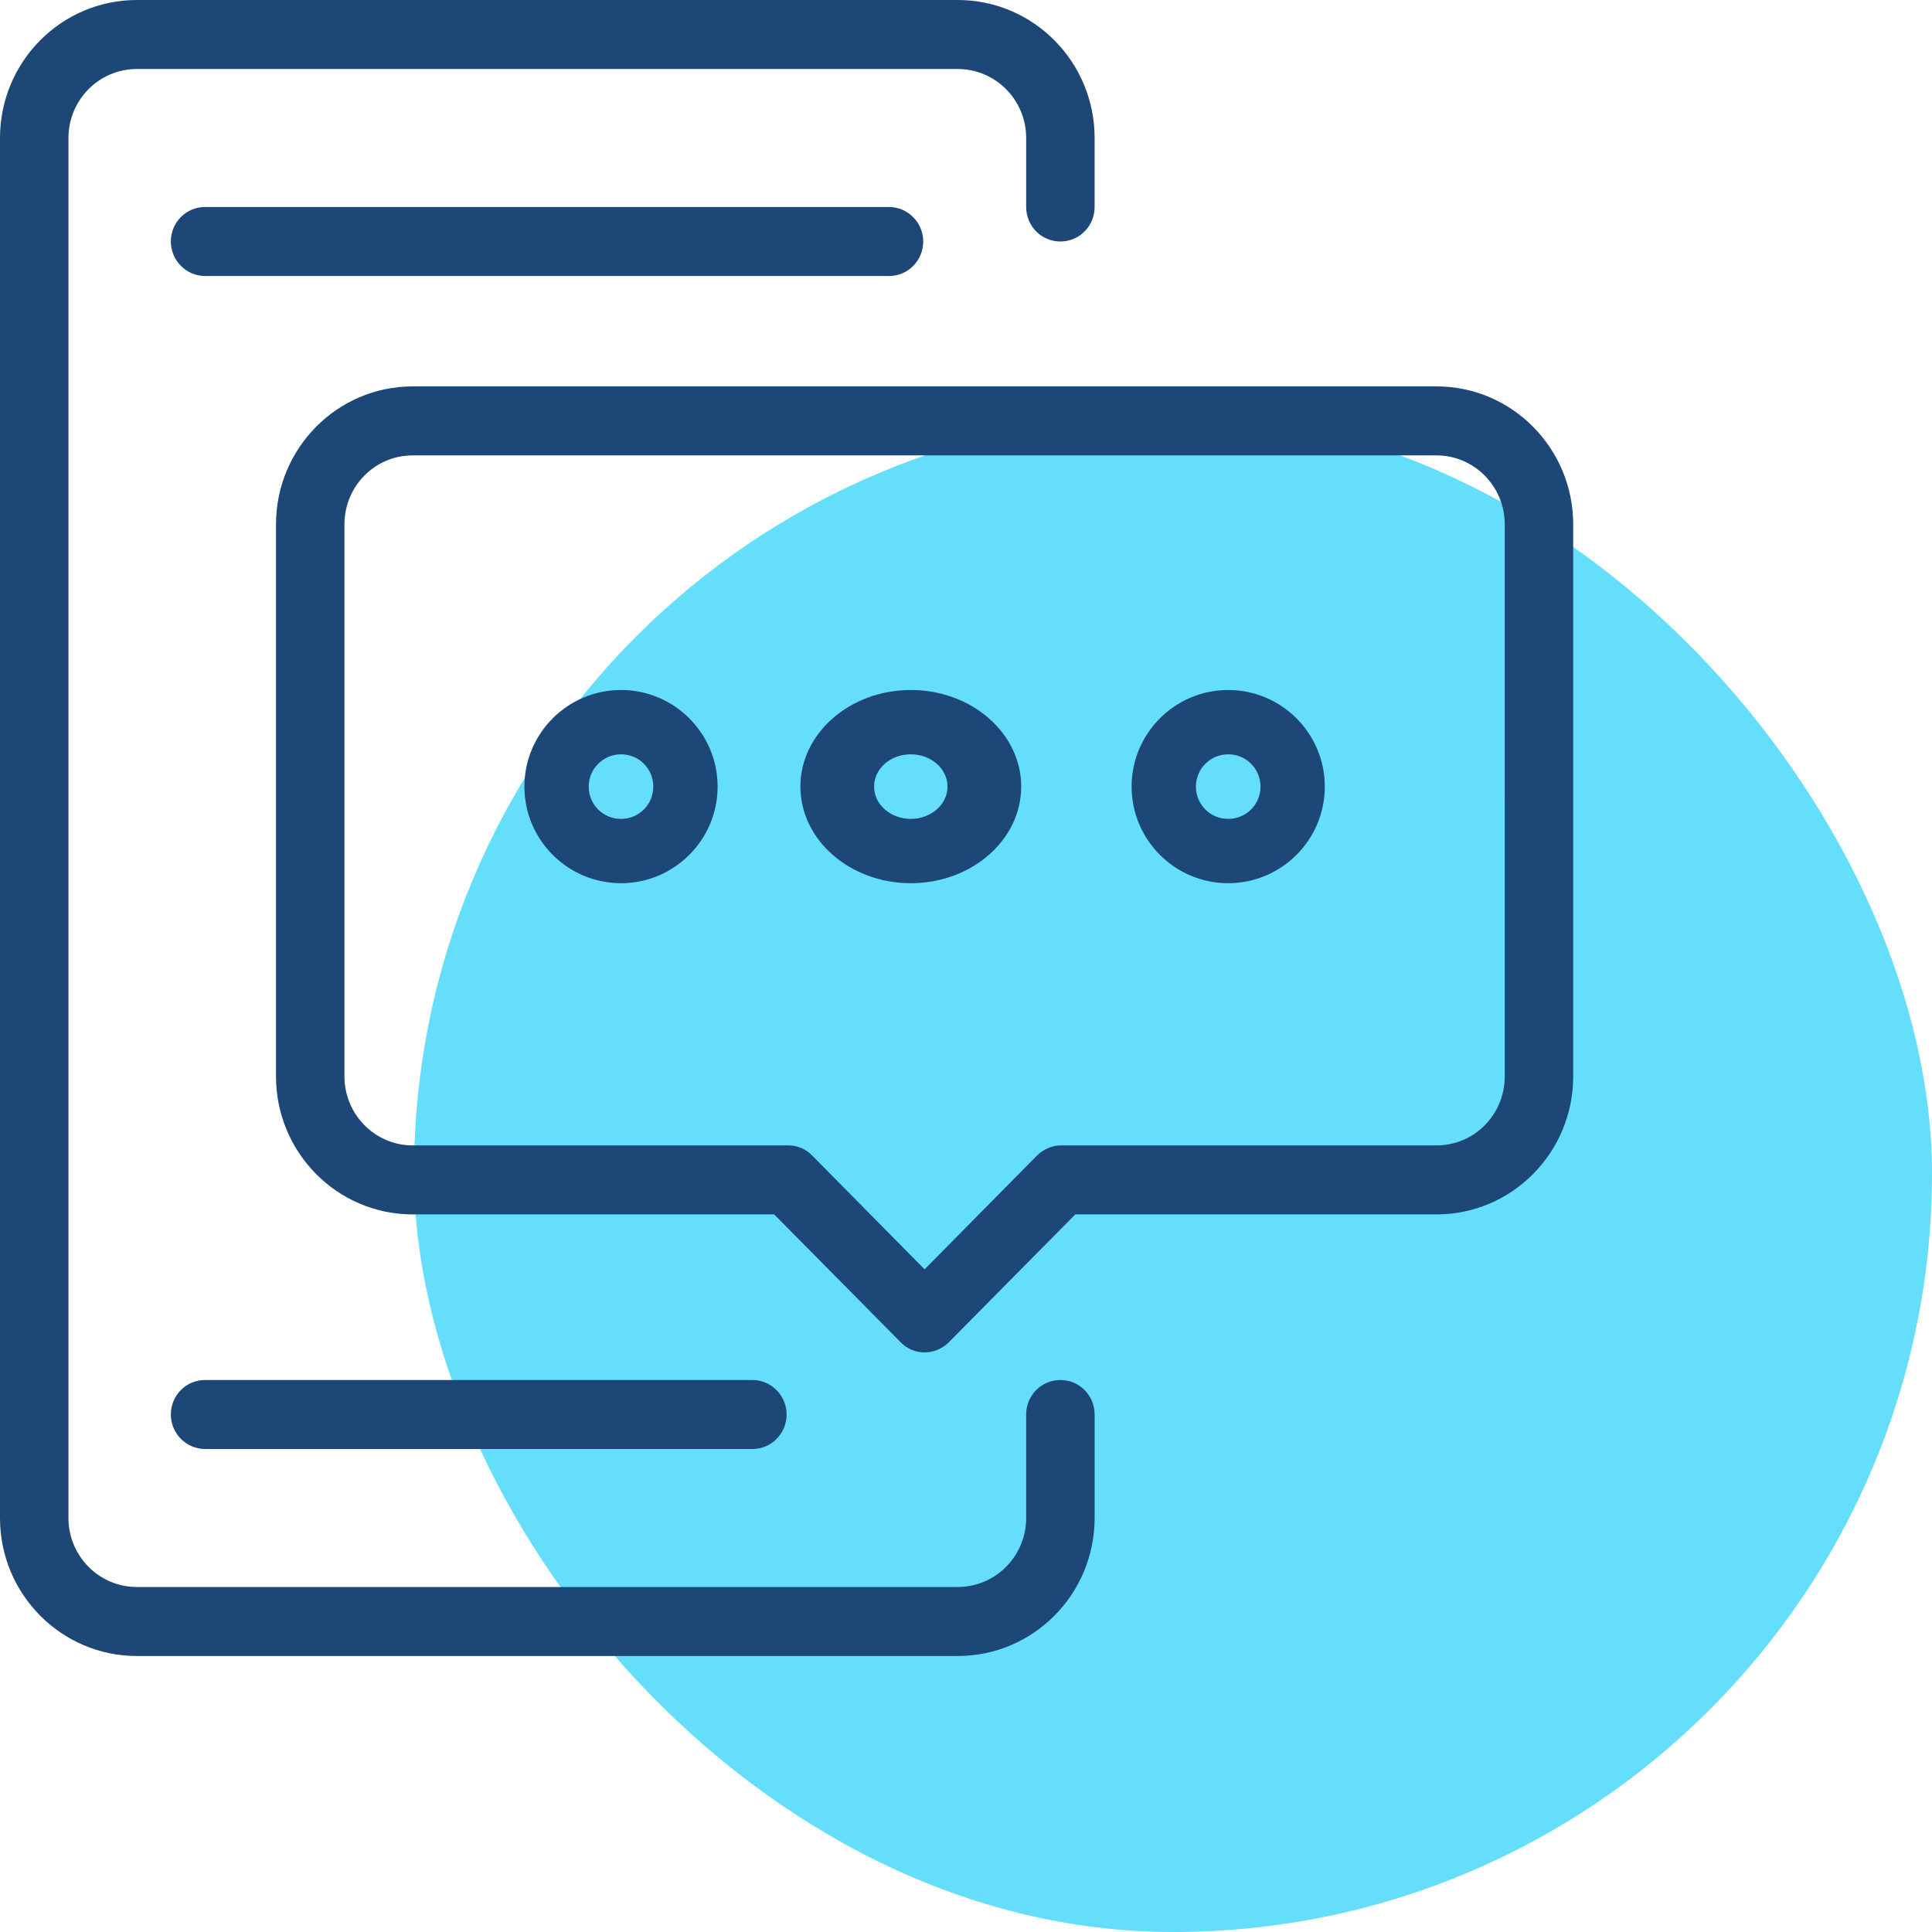 <?xml version="1.0" encoding="UTF-8"?><svg xmlns="http://www.w3.org/2000/svg" viewBox="0 0 70 70"><defs><style>.d{fill:#65defb;}.e{fill:#1c4777;}</style></defs><g id="a"/><g id="b"><g id="c"><rect class="d" x="15" y="15" width="55" height="55" rx="27.5" ry="27.5"/><g><path class="e" d="M34.7,60H4.96c-2.74,0-4.96-2.24-4.96-5V5C0,2.24,2.22,0,4.96,0h29.74c2.74,0,4.96,2.24,4.96,5v2.5c0,.69-.55,1.25-1.24,1.25s-1.24-.56-1.24-1.25v-2.5c0-1.38-1.11-2.5-2.48-2.5H4.96c-1.37,0-2.48,1.12-2.48,2.5V55c0,1.38,1.11,2.5,2.48,2.5h29.74c1.37,0,2.48-1.12,2.48-2.5v-3.75c0-.69,.55-1.25,1.24-1.25s1.24,.56,1.24,1.25v3.75c0,2.76-2.22,5-4.96,5Z"/><path class="e" d="M32.22,10H7.43c-.68,0-1.24-.56-1.24-1.25s.55-1.25,1.24-1.25h24.78c.68,0,1.24,.56,1.24,1.25s-.55,1.25-1.24,1.25Z"/><path class="e" d="M27.26,52.5H7.43c-.68,0-1.24-.56-1.24-1.25s.55-1.25,1.24-1.25H27.26c.68,0,1.24,.56,1.24,1.25s-.55,1.25-1.24,1.25Z"/><path class="e" d="M33.5,49c-.33,0-.64-.13-.87-.37l-4.58-4.63H14.95c-2.73,0-4.95-2.24-4.95-5V19c0-2.76,2.22-5,4.95-5H52.05c2.73,0,4.95,2.24,4.95,5v20c0,2.76-2.22,5-4.95,5h-13.09l-4.58,4.63c-.23,.23-.55,.37-.87,.37ZM14.95,16.5c-1.37,0-2.47,1.12-2.47,2.5v20c0,1.38,1.11,2.5,2.47,2.5h13.61c.33,0,.64,.13,.87,.37l4.07,4.12,4.07-4.12c.23-.23,.55-.37,.87-.37h13.61c1.37,0,2.47-1.12,2.47-2.5V19c0-1.38-1.11-2.5-2.47-2.5H14.95Z"/><path class="e" d="M33,32c-2.21,0-4-1.57-4-3.5s1.79-3.5,4-3.5,4,1.57,4,3.5-1.79,3.5-4,3.5Zm0-4.67c-.74,0-1.33,.52-1.33,1.17s.6,1.17,1.33,1.17,1.33-.52,1.33-1.17-.6-1.17-1.33-1.17Z"/><path class="e" d="M44.5,32c-1.93,0-3.5-1.57-3.5-3.5s1.57-3.5,3.5-3.5,3.5,1.57,3.5,3.5-1.57,3.5-3.5,3.5Zm0-4.67c-.64,0-1.17,.52-1.17,1.17s.52,1.17,1.17,1.17,1.17-.52,1.17-1.17-.52-1.17-1.17-1.17Z"/><path class="e" d="M22.5,32c-1.93,0-3.5-1.57-3.5-3.5s1.57-3.5,3.5-3.5,3.5,1.57,3.5,3.5-1.57,3.5-3.5,3.5Zm0-4.67c-.64,0-1.17,.52-1.17,1.17s.52,1.17,1.17,1.17,1.17-.52,1.17-1.17-.52-1.17-1.17-1.17Z"/></g></g></g></svg>